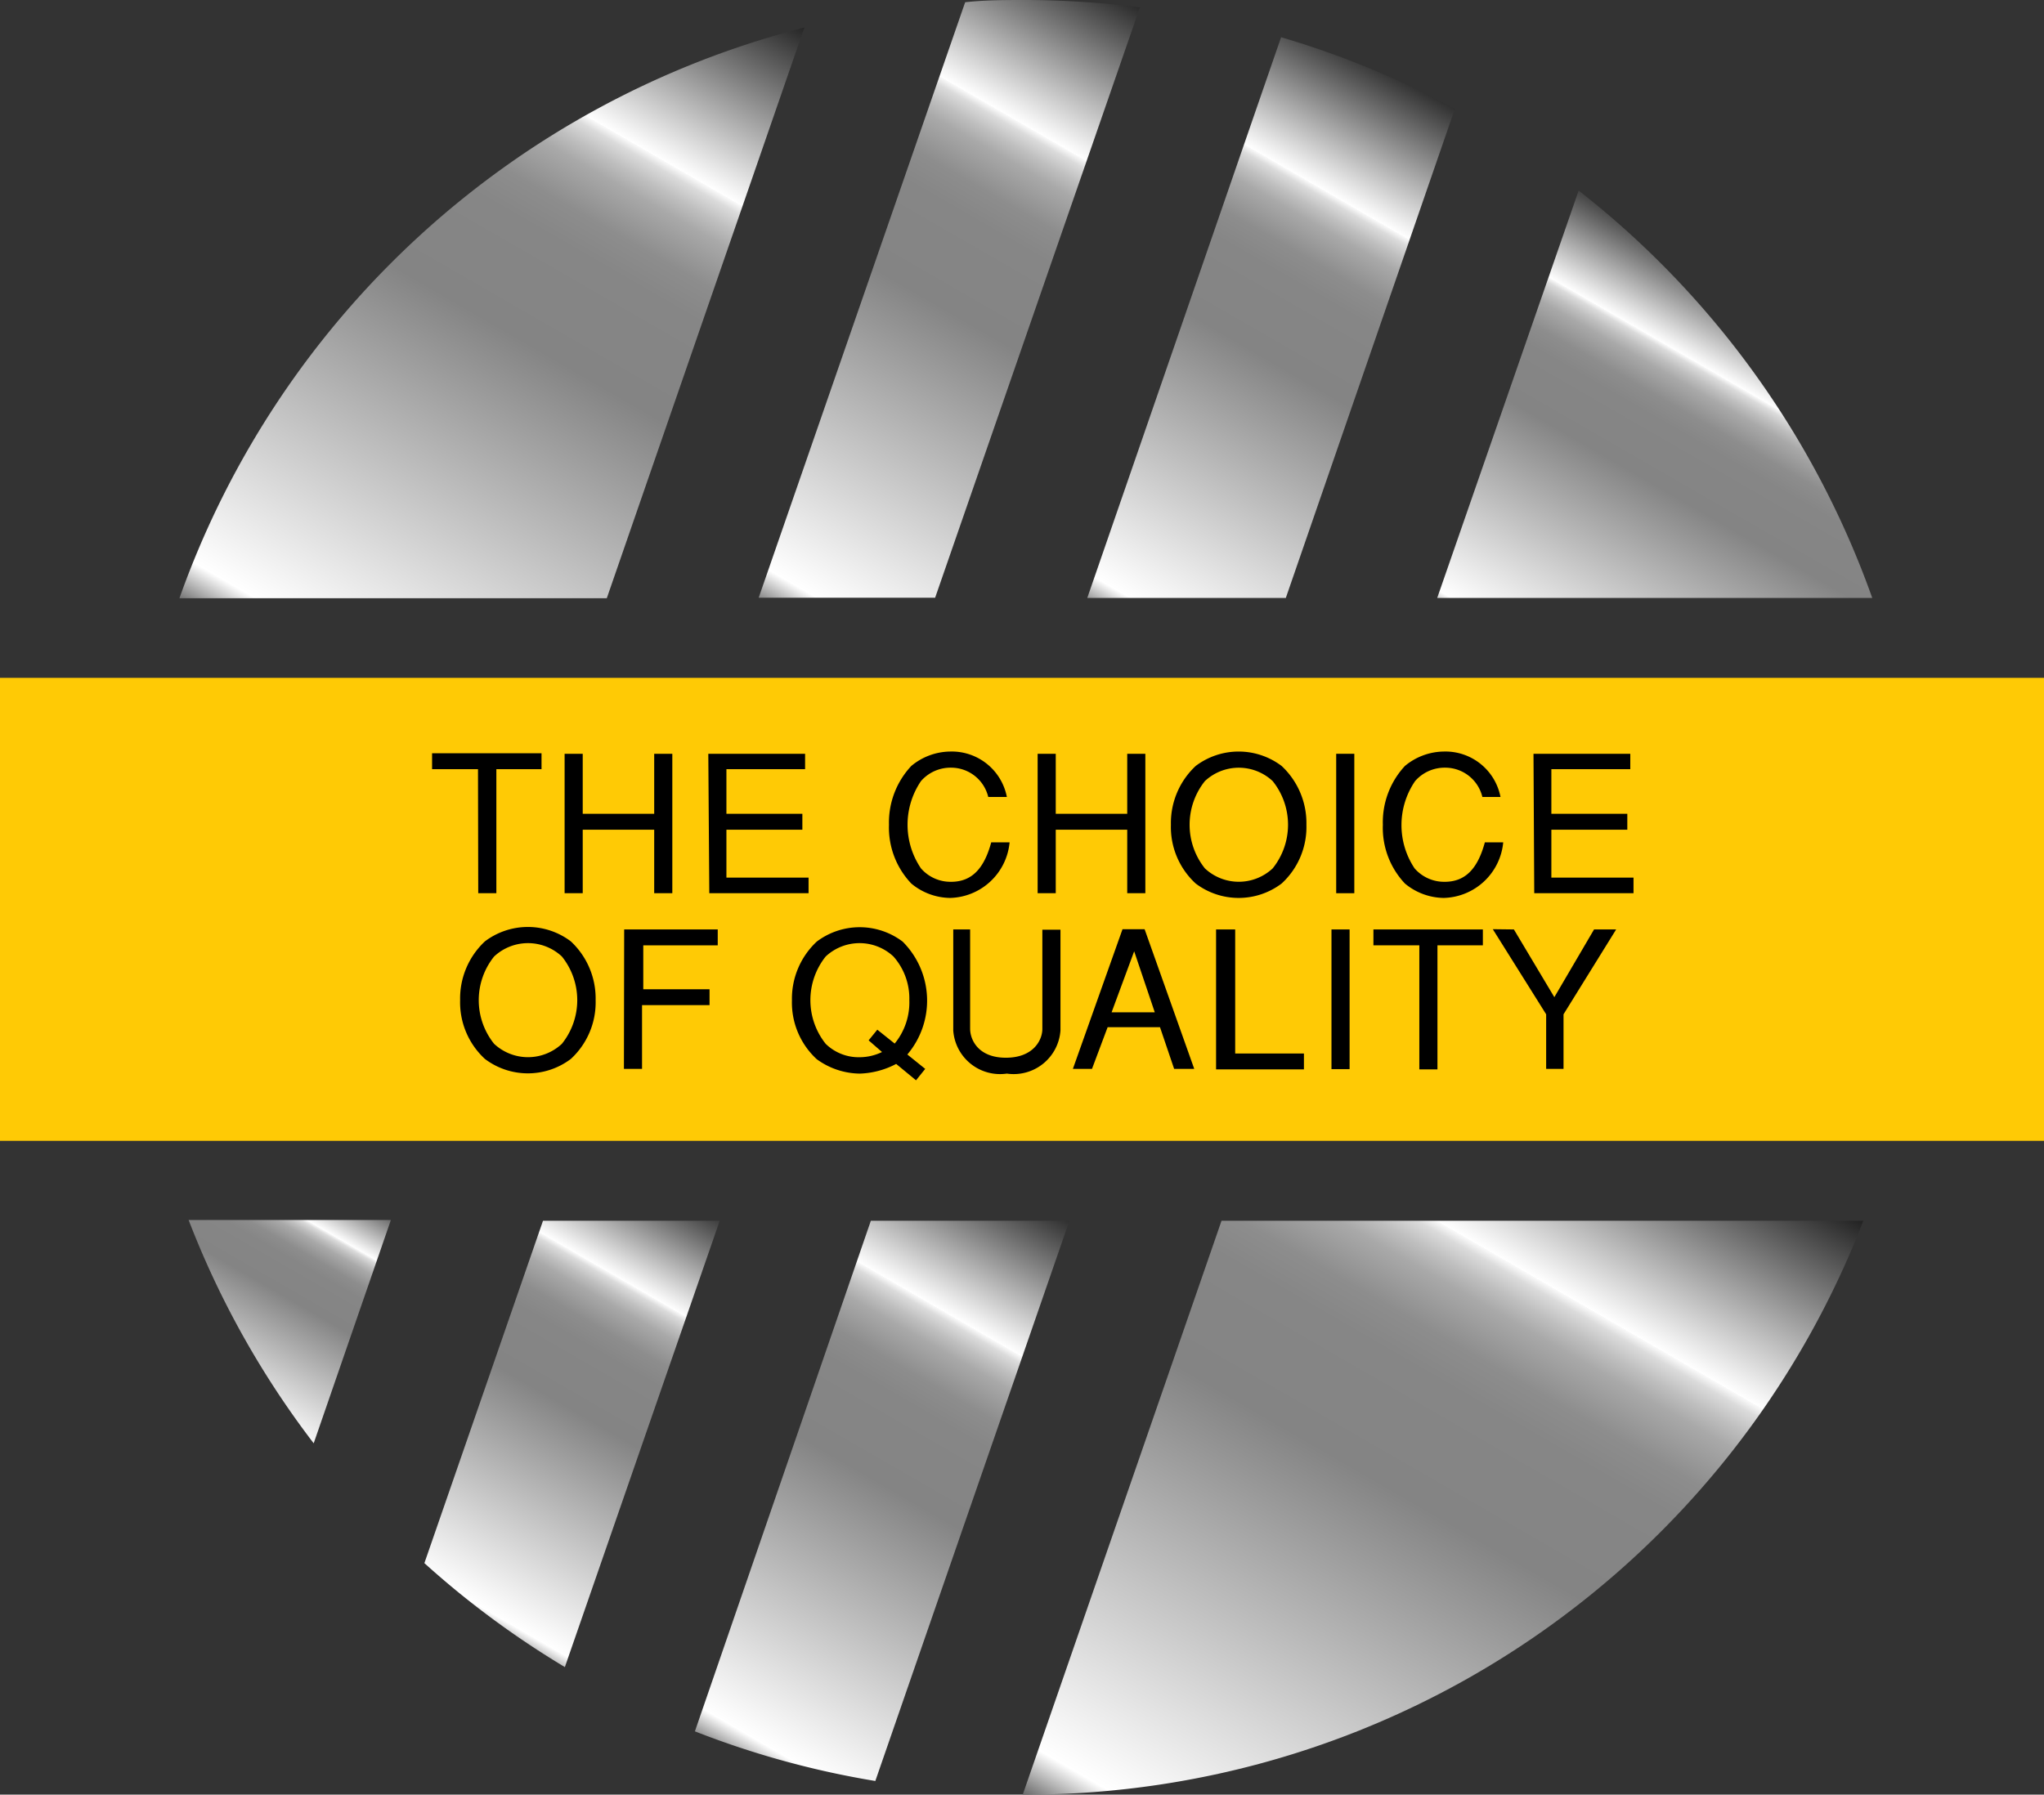 <svg id="Layer_1" data-name="Layer 1" xmlns="http://www.w3.org/2000/svg" xmlns:xlink="http://www.w3.org/1999/xlink" viewBox="0 0 82.36 72.33"><rect x="0" y="0" width="82.36" height="72.33" fill="#333333" stroke="none"/><defs><style>.cls-1{fill:url(#linear-gradient);}.cls-2{fill:url(#linear-gradient-2);}.cls-3{fill:url(#linear-gradient-3);}.cls-4{fill:url(#linear-gradient-4);}.cls-5{fill:url(#linear-gradient-5);}.cls-6{fill:url(#linear-gradient-6);}.cls-7{fill:url(#linear-gradient-7);}.cls-8{fill:url(#linear-gradient-8);}.cls-9{fill:#ffca05;}</style><linearGradient id="linear-gradient" x1="80.91" y1="2.39" x2="67.38" y2="25.82" gradientTransform="translate(-23.18)" gradientUnits="userSpaceOnUse"><stop offset="0"/><stop offset="0.25" stop-color="#fff"/><stop offset="0.25" stop-color="#fafafa"/><stop offset="0.26" stop-color="#dbdbdb"/><stop offset="0.28" stop-color="#bfbfbf"/><stop offset="0.3" stop-color="#a9a9a9"/><stop offset="0.33" stop-color="#989898"/><stop offset="0.35" stop-color="#8d8d8d"/><stop offset="0.39" stop-color="#868686"/><stop offset="0.51" stop-color="#848484"/><stop offset="0.92" stop-color="#fff"/><stop offset="1"/></linearGradient><linearGradient id="linear-gradient-2" x1="65.89" y1="47.49" x2="51.91" y2="71.69" xlink:href="#linear-gradient"/><linearGradient id="linear-gradient-3" x1="37.3" y1="46.76" x2="31.35" y2="57.07" xlink:href="#linear-gradient"/><linearGradient id="linear-gradient-4" x1="53.5" y1="-1.58" x2="35.97" y2="28.79" xlink:href="#linear-gradient"/><linearGradient id="linear-gradient-5" x1="89.4" y1="42.59" x2="69.62" y2="76.84" xlink:href="#linear-gradient"/><linearGradient id="linear-gradient-6" x1="95.42" y1="11.18" x2="85.6" y2="28.19" xlink:href="#linear-gradient"/><linearGradient id="linear-gradient-7" x1="51.71" y1="47.44" x2="41.07" y2="65.87" xlink:href="#linear-gradient"/><linearGradient id="linear-gradient-8" x1="69.13" y1="-1.17" x2="53.7" y2="25.56" xlink:href="#linear-gradient"/></defs><title>quality-seal-liebovich</title><path class="cls-1" d="M58.62,4.39a36,36,0,0,0-7-2.89L43.81,24.1h8Z"/><path class="cls-2" d="M28,69.78a35.89,35.89,0,0,0,7.27,2L43.09,49.2h-8Z"/><path class="cls-3" d="M12.64,58.17l3.11-9H7.6A36.14,36.14,0,0,0,12.64,58.17Z"/><path class="cls-4" d="M32.41,1.11a36.25,36.25,0,0,0-25.18,23H24.45Z"/><path class="cls-5" d="M41.21,72.33h.14A36.17,36.17,0,0,0,75.08,49.2H49.22Z"/><path class="cls-6" d="M63.61,7.68,57.91,24.1H75.44A36.26,36.26,0,0,0,63.61,7.68Z"/><path class="cls-7" d="M17.1,63a36.28,36.28,0,0,0,5.66,4.19L29,49.2H21.88Z"/><path class="cls-8" d="M45.93.3A36.44,36.44,0,0,0,41.34,0c-.82,0-1.64,0-2.45.09l-8.32,24h7.11Z"/><rect class="cls-9" y="27.32" width="82.36" height="18.66"/><path d="M19.26,31H17.41v-.64h4.41V31H20v5h-.73Z"/><path d="M26.36,33.44H23.48V36h-.73V30.38h.73V32.8h2.88V30.38h.73V36h-.73Z"/><path d="M28.54,30.38h3.9V31H29.27V32.8h3.06v.64H29.27v1.93h3.31V36h-4Z"/><path d="M39.82,32.12a1.54,1.54,0,0,0-1.5-1.18,1.58,1.58,0,0,0-1.21.54,3.13,3.13,0,0,0,0,3.52,1.58,1.58,0,0,0,1.21.54c.83,0,1.33-.52,1.62-1.59h.74a2.47,2.47,0,0,1-2.4,2.24,2.49,2.49,0,0,1-1.56-.58,3.27,3.27,0,0,1-.9-2.37,3.33,3.33,0,0,1,.9-2.37,2.49,2.49,0,0,1,1.56-.58,2.26,2.26,0,0,1,2.29,1.83Z"/><path d="M45.42,33.44H42.54V36h-.73V30.38h.73V32.8h2.88V30.38h.73V36h-.73Z"/><path d="M51.64,30.87a3.15,3.15,0,0,1,1,2.37,3.09,3.09,0,0,1-1,2.37,2.87,2.87,0,0,1-3.46,0,3.09,3.09,0,0,1-1-2.37,3.15,3.15,0,0,1,1-2.37,2.87,2.87,0,0,1,3.46,0Zm-3.09.61a2.82,2.82,0,0,0,0,3.52,2,2,0,0,0,2.73,0,2.81,2.81,0,0,0,0-3.52,2,2,0,0,0-2.73,0Z"/><path d="M53.84,30.38h.73V36h-.73Z"/><path d="M59.73,32.12a1.54,1.54,0,0,0-1.5-1.18,1.58,1.58,0,0,0-1.21.54A3.14,3.14,0,0,0,57,35a1.58,1.58,0,0,0,1.21.54c.83,0,1.33-.52,1.62-1.59h.74a2.47,2.47,0,0,1-2.4,2.24,2.49,2.49,0,0,1-1.56-.58,3.27,3.27,0,0,1-.89-2.37,3.33,3.33,0,0,1,.89-2.37,2.49,2.49,0,0,1,1.56-.58,2.26,2.26,0,0,1,2.29,1.83Z"/><path d="M61.79,30.38h3.9V31H62.51V32.8h3.06v.64H62.51v1.93h3.31V36h-4Z"/><path d="M23,37.94a3.15,3.15,0,0,1,1,2.37,3.1,3.1,0,0,1-1,2.37,2.87,2.87,0,0,1-3.46,0,3.1,3.1,0,0,1-1-2.37,3.15,3.15,0,0,1,1-2.37,2.87,2.87,0,0,1,3.46,0Zm-3.09.61a2.81,2.81,0,0,0,0,3.52,2,2,0,0,0,2.73,0,2.81,2.81,0,0,0,0-3.52,2,2,0,0,0-2.73,0Z"/><path d="M25.15,37.46h3.77v.64h-3v1.77h2.67v.64H25.87v2.57h-.73Z"/><path d="M37.28,43.08l-.37.46-.8-.66a3.36,3.36,0,0,1-1.47.39,3,3,0,0,1-1.73-.58,3.1,3.1,0,0,1-1-2.37,3.15,3.15,0,0,1,1-2.37,2.87,2.87,0,0,1,3.46,0,3.36,3.36,0,0,1,.19,4.55ZM35,41.93l.35-.43.7.56a2.62,2.62,0,0,0,.59-1.75A2.55,2.55,0,0,0,36,38.55a2,2,0,0,0-2.73,0,2.82,2.82,0,0,0,0,3.52,1.9,1.9,0,0,0,1.37.54,2.08,2.08,0,0,0,.9-.21Z"/><path d="M39.09,37.46v4c0,.45.33,1.17,1.44,1.17S42,41.92,42,41.47v-4h.73v4.06a1.89,1.89,0,0,1-2.16,1.74,1.89,1.89,0,0,1-2.16-1.74V37.46Z"/><path d="M44,43.08h-.77l2-5.63h.89l2,5.63h-.81l-.57-1.68H44.63Zm.79-2.28h1.74l-.83-2.46Z"/><path d="M49.77,37.46v5h2.77v.64H49V37.46Z"/><path d="M53.65,37.46h.73v5.63h-.73Z"/><path d="M57.19,38.1H55.34v-.64h4.41v.64H57.92v5h-.73Z"/><path d="M61,37.46l1.63,2.73,1.6-2.73h.89L63,40.88v2.2H62.3v-2.2l-2.15-3.43Z"/></svg>